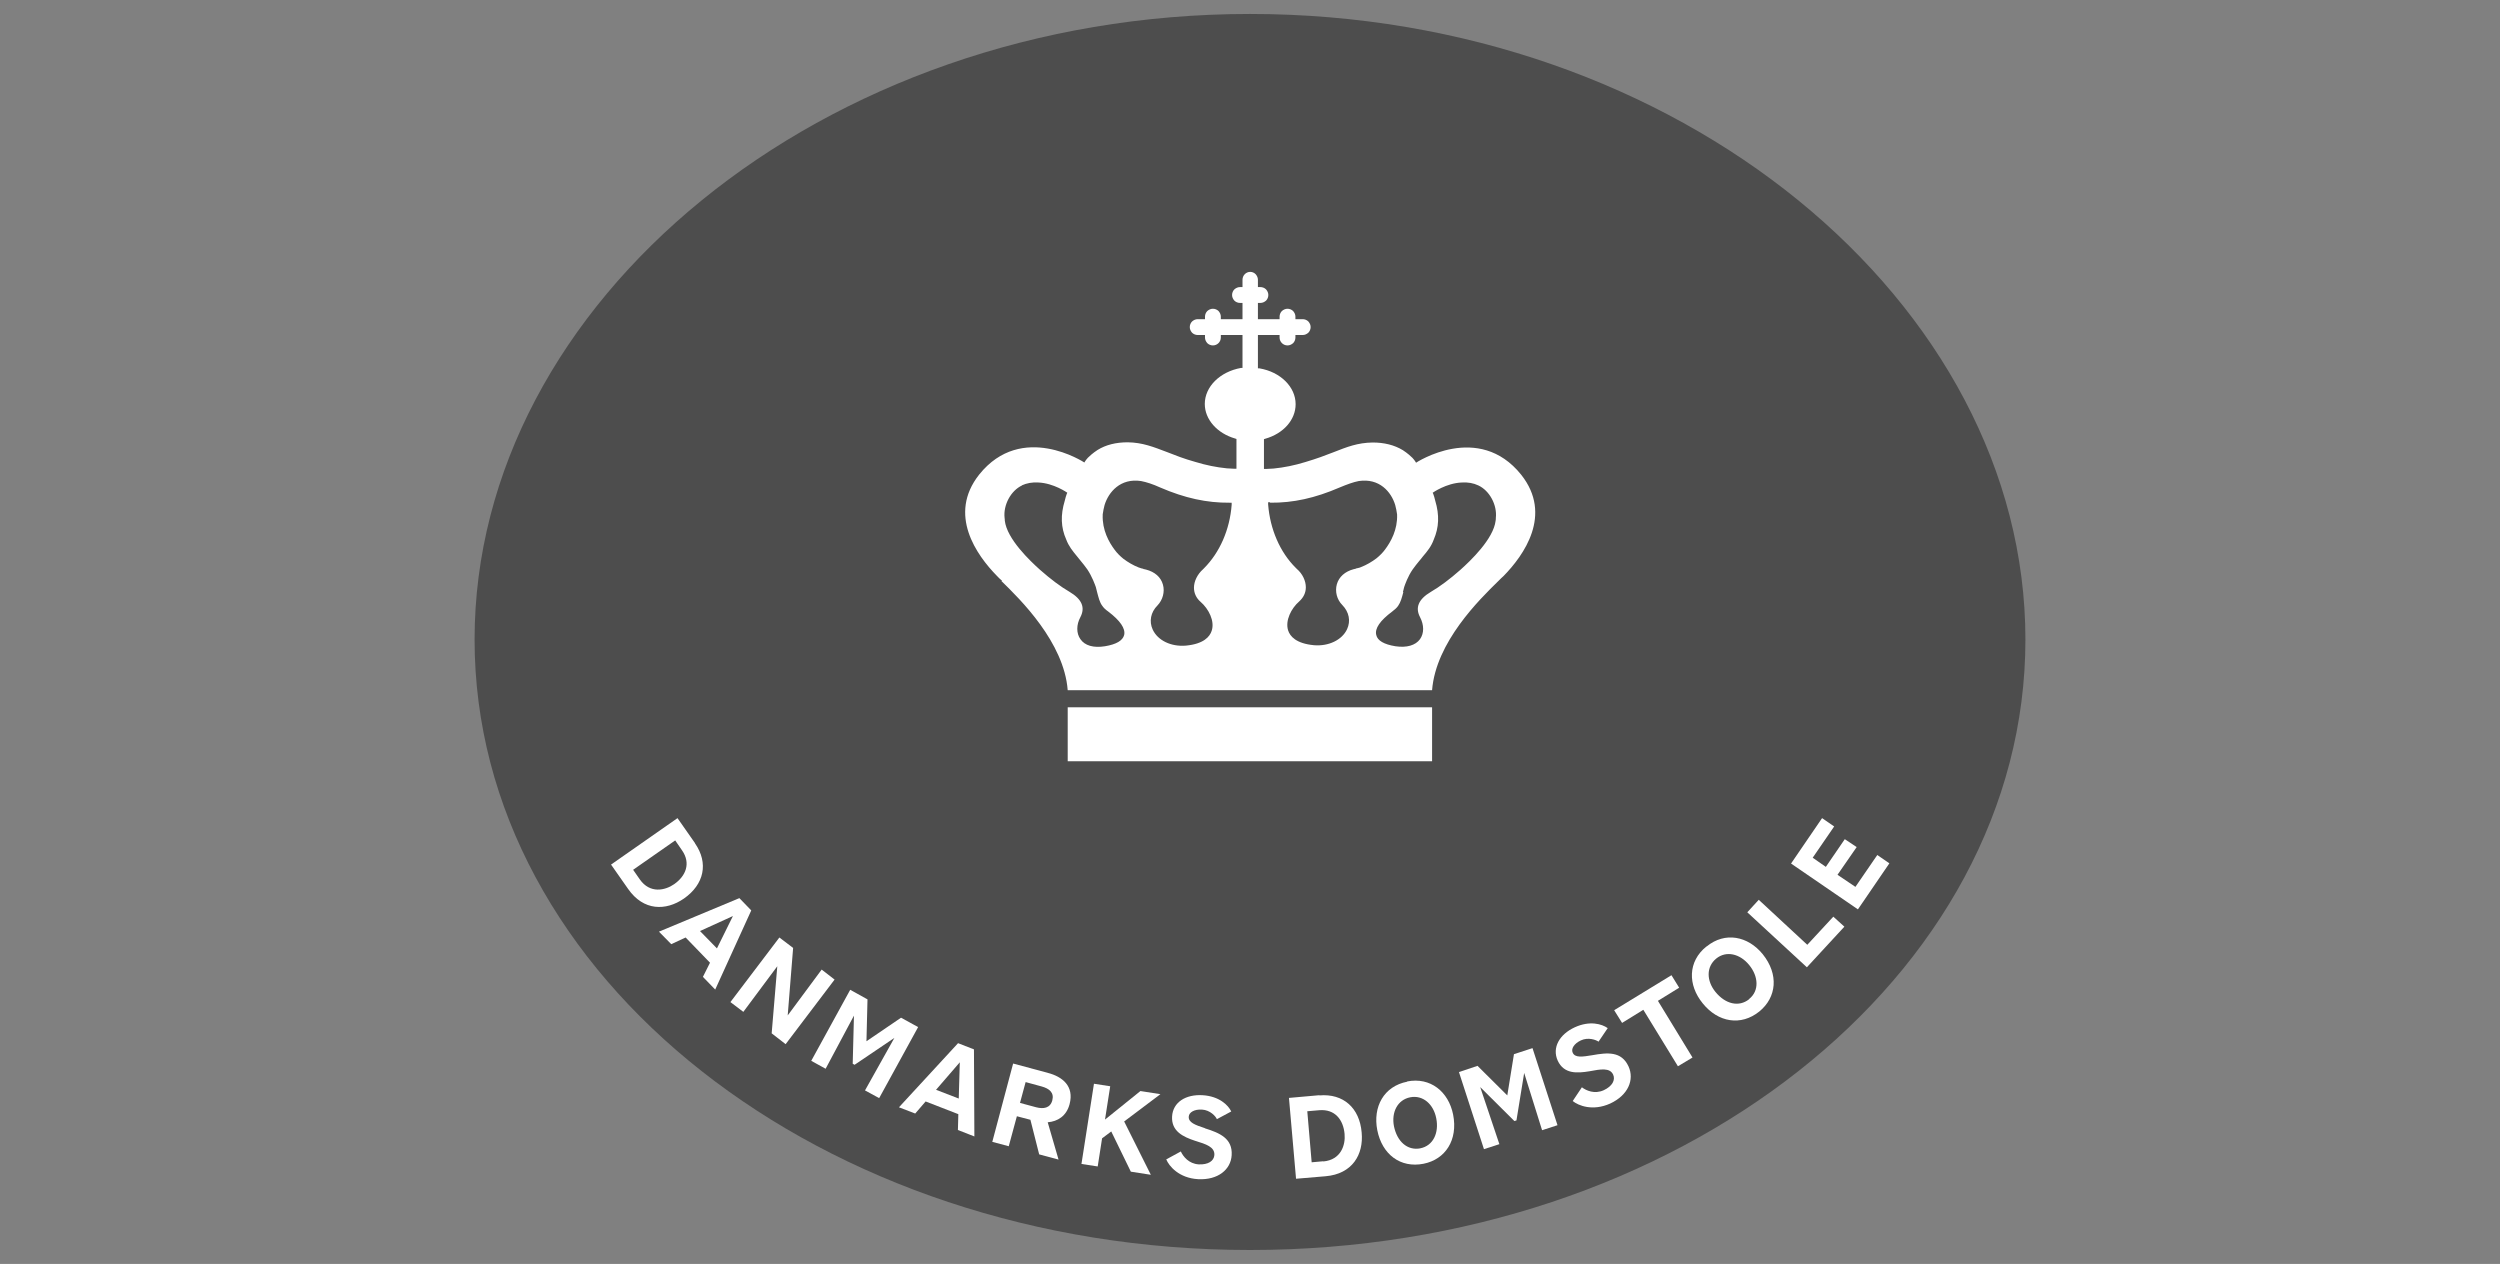 <?xml version="1.0" encoding="UTF-8"?>
<svg id="Layer_1" data-name="Layer 1" xmlns="http://www.w3.org/2000/svg" viewBox="0 0 120 60.67">
  <rect x="0" y="0" width="120" height="60.67" fill="#808080" stroke="none"/>
  <defs>
    <style>
      .cls-1 {
        fill: #4d4d4d;
      }

      .cls-2 {
        fill: #fff;
      }
    </style>
  </defs>
  <path class="cls-1" d="M60,60c20.56,0,37.22-13.12,37.22-29.3S80.56.67,60,.67,22.78,14.52,22.78,30.7s16.67,29.3,37.22,29.3"/>
  <g>
    <path class="cls-2" d="M33.36,40.47l-.84-1.2-3.19,2.23.82,1.17c.74,1.06,1.81,1.06,2.68.46.97-.68,1.19-1.7.53-2.65ZM32.36,42.44c-.43.3-1.16.47-1.65-.23l-.32-.46,2.02-1.41.33.48c.43.62.18,1.23-.38,1.62Z"/>
    <path class="cls-2" d="M35.49,43.11l-3.86,1.61.59.6.69-.32,1.17,1.21-.34.68.59.61,1.73-3.8-.58-.6ZM34.42,45.53l-.82-.84,1.58-.72-.77,1.56Z"/>
    <polygon class="cls-2" points="39.44 46.54 37.81 48.74 38.07 45.5 37.41 45 35.06 48.1 35.68 48.57 37.31 46.38 37.04 49.6 37.71 50.12 40.06 47.02 39.44 46.54"/>
    <polygon class="cls-2" points="43.25 48.85 41.59 49.98 41.64 47.97 40.81 47.51 38.94 50.92 39.63 51.3 40.99 48.75 40.93 51.06 41.02 51.11 42.93 49.82 41.52 52.34 42.2 52.71 44.07 49.3 43.25 48.85"/>
    <path class="cls-2" d="M45.98,50.08l-2.83,3.07.78.3.5-.58,1.57.61-.02.76.79.31-.02-4.18-.77-.3ZM46.02,52.73l-1.09-.42,1.14-1.32-.05,1.74Z"/>
    <path class="cls-2" d="M50.27,51.49l-1.64-.44-1,3.76.79.21.39-1.44.65.17.42,1.66.93.25-.52-1.79c.48-.04.9-.3,1.05-.87.23-.87-.35-1.32-1.04-1.5ZM50.51,52.82c-.1.37-.42.42-.77.33l-.78-.21.27-1,.77.21c.36.1.61.29.51.67Z"/>
    <polygon class="cls-2" points="54.74 52.37 53.04 53.74 53.29 52.14 52.51 52.02 51.91 55.87 52.69 55.99 52.9 54.64 53.34 54.31 54.28 56.24 55.24 56.39 53.96 53.83 55.7 52.52 54.74 52.37"/>
    <path class="cls-2" d="M57.83,54.15c-.46-.15-.79-.27-.77-.55.01-.21.27-.36.63-.34.4.02.67.33.72.46l.69-.37c-.15-.31-.58-.73-1.37-.78-.82-.05-1.43.34-1.47,1.02-.04.71.53.98,1.11,1.17.52.16.94.29.92.68-.02.29-.3.47-.75.45-.48-.03-.75-.38-.86-.62l-.7.38c.13.32.61.9,1.53.95.95.05,1.57-.46,1.61-1.15.05-.81-.58-1.07-1.28-1.29Z"/>
    <path class="cls-2" d="M63.33,52.57l-1.46.13.34,3.88,1.42-.12c1.28-.11,1.83-1.04,1.73-2.1-.1-1.18-.88-1.88-2.03-1.78ZM63.52,55.74l-.56.05-.21-2.45.58-.05c.75-.06,1.15.46,1.21,1.14.05.53-.17,1.24-1.02,1.32Z"/>
    <path class="cls-2" d="M67.55,51.92c-1.13.22-1.66,1.21-1.44,2.33.23,1.16,1.11,1.83,2.22,1.61,1.05-.21,1.66-1.14,1.42-2.36-.22-1.1-1.09-1.81-2.21-1.59ZM68.18,55.12c-.63.12-1.12-.33-1.27-1.06-.13-.67.17-1.27.78-1.39.61-.12,1.12.33,1.25,1.01.14.7-.15,1.32-.77,1.44Z"/>
    <polygon class="cls-2" points="72.67 50.6 72.35 52.58 70.92 51.16 70.03 51.46 71.23 55.16 71.97 54.92 71.05 52.18 72.69 53.81 72.79 53.78 73.16 51.5 74.02 54.25 74.76 54.01 73.56 50.31 72.67 50.6"/>
    <path class="cls-2" d="M76.43,50.65c-.48.08-.83.13-.94-.12-.09-.19.07-.44.39-.59.36-.17.74-.02.85.06l.44-.65c-.28-.2-.86-.37-1.58-.04-.74.34-1.1.98-.82,1.6.3.65.93.61,1.53.51.53-.1.97-.18,1.13.16.12.26-.04.56-.45.75-.44.2-.84.02-1.05-.14l-.44.66c.27.22.96.5,1.8.12.86-.4,1.17-1.14.88-1.78-.34-.74-1.01-.67-1.74-.54Z"/>
    <polygon class="cls-2" points="80.6 47.41 80.23 46.81 77.48 48.49 77.86 49.1 78.88 48.47 80.54 51.18 81.24 50.76 79.58 48.04 80.6 47.41"/>
    <path class="cls-2" d="M81.91,45.43c-.9.72-.9,1.85-.18,2.73.74.92,1.84,1.1,2.72.39.83-.68.94-1.78.16-2.75-.71-.87-1.81-1.09-2.69-.37ZM83.96,47.96c-.5.4-1.15.23-1.62-.35-.43-.53-.45-1.2.04-1.6.48-.39,1.14-.23,1.58.31.45.55.49,1.24,0,1.63Z"/>
    <polygon class="cls-2" points="86.75 45.35 84.42 43.19 83.87 43.79 86.73 46.43 88.53 44.48 88 44 86.75 45.35"/>
    <polygon class="cls-2" points="90.11 41.04 89.06 42.57 88.2 41.99 89.12 40.66 88.55 40.28 87.64 41.61 87.01 41.17 88.04 39.67 87.46 39.27 85.97 41.45 89.18 43.65 90.69 41.44 90.11 41.04"/>
    <rect class="cls-2" x="51.25" y="33.95" width="17.49" height="2.59"/>
    <path class="cls-2" d="M48.07,27.89c.9.88,3,2.93,3.18,5.24h17.49c.18-2.31,2.28-4.36,3.18-5.24.1-.1.18-.18.25-.24.97-.99,2.37-2.94.85-4.86-2.05-2.56-5.05-.58-5.05-.58,0,0-.05-.1-.17-.23-.07-.07-.23-.22-.46-.37-.41-.25-.9-.37-1.45-.37-.72.01-1.23.21-1.89.47-.38.15-.81.31-1.35.47-.52.16-1.02.26-1.52.31,0,0-.37.02-.37.02h-.09s0-.09,0-.09v-1.34l.06-.02c.88-.25,1.46-.91,1.46-1.66,0-.83-.73-1.55-1.74-1.72h-.07v-1.6h1.04v.12c0,.21.17.38.38.38.1,0,.19-.04.27-.11.07-.07.11-.17.11-.27v-.12h.35c.1,0,.19-.04.27-.11.07-.07.11-.17.11-.27s-.04-.19-.11-.27c-.07-.07-.17-.11-.27-.11h-.35v-.12c0-.1-.04-.19-.11-.27-.07-.07-.17-.11-.27-.11s-.19.04-.27.11c-.07.07-.11.17-.11.27v.12h-1.04v-.78h.12c.1,0,.19-.04.27-.11.07-.07.11-.17.11-.27s-.04-.19-.11-.27c-.07-.07-.17-.11-.27-.11h-.12v-.35c0-.1-.04-.19-.11-.27-.07-.07-.16-.11-.26-.11s-.19.04-.26.11c-.07.07-.11.17-.11.27v.35h-.12c-.1,0-.19.04-.27.11-.07.07-.11.17-.11.27s.04.19.11.27c.07.07.17.11.27.11h.12v.78h-1.04v-.12c0-.1-.04-.19-.11-.27-.07-.07-.17-.11-.27-.11s-.19.04-.27.11c-.07.07-.11.17-.11.27v.12h-.35c-.1,0-.19.04-.27.11-.07.07-.11.17-.11.27s.04.19.11.27c.07.07.17.11.27.11h.35v.12c0,.1.04.19.11.27.07.07.17.11.27.11.21,0,.38-.17.38-.38v-.12h1.04v1.58h-.07c-1.01.18-1.74.9-1.74,1.73,0,.74.59,1.41,1.46,1.66l.06.02v1.34s0,.09,0,.09h-.09s-.36-.02-.37-.02c-.5-.05-1-.15-1.52-.31-.54-.15-.97-.32-1.35-.47-.66-.25-1.18-.46-1.89-.47-.56,0-1.05.12-1.45.37-.23.15-.39.3-.46.37-.12.13-.17.23-.17.23,0,0-3-1.98-5.05.58-1.52,1.92-.12,3.87.85,4.86.06.07.15.15.25.24ZM67.34,28.42c.02-.08.04-.16.06-.24.04-.12.18-.52.41-.85.1-.14.21-.28.31-.4.06-.07.12-.14.17-.21.23-.27.41-.49.53-.82.25-.58.28-1.17.07-1.87-.03-.13-.06-.23-.09-.31l-.03-.07s.65-.46,1.39-.49c.3-.02.57.03.8.14.54.25.91.94.84,1.56,0,.04,0,.08-.01.13-.1.88-1.22,1.94-1.69,2.36-.51.45-.99.81-1.42,1.06-.59.35-.76.75-.52,1.21.2.38.2.78,0,1.06-.22.3-.64.42-1.18.34-.55-.09-.86-.27-.92-.54-.08-.31.18-.69.77-1.13.13-.1.22-.18.28-.27.12-.17.18-.39.25-.66ZM60.97,24.13c1.1.01,2.15-.22,3.33-.73.36-.15.66-.26.92-.31.99-.15,1.56.52,1.75,1.15.04.15.07.3.09.45.03.73-.3,1.32-.58,1.69-.11.15-.25.29-.41.42-.21.16-.48.32-.74.42-.04.02-.08.03-.12.04,0,0-.09.02-.09.02-.02,0-.04.01-.05.02,0,0-.09.02-.09.02-.42.11-.71.37-.81.72-.1.35,0,.74.26,1,.33.34.41.77.23,1.16-.24.52-.89.83-1.59.77-.86-.08-1.15-.43-1.24-.71-.15-.47.15-1.06.53-1.39.21-.19.32-.42.32-.68,0-.31-.16-.65-.43-.88-.01-.01-.02-.02-.03-.03l-.02-.02c-.76-.75-1.24-1.86-1.33-3.05v-.1s.09,0,.09,0ZM52.93,24.69c.02-.15.05-.3.09-.45.19-.62.76-1.3,1.75-1.15.26.05.57.15.92.31,1.18.51,2.24.74,3.33.73h.1s0,.1,0,.1c-.09,1.19-.57,2.29-1.33,3.05l-.02.02s-.02.02-.03.03c-.26.23-.43.57-.43.88,0,.26.11.5.32.68.38.33.69.92.53,1.39-.09.28-.38.63-1.24.71-.71.06-1.35-.25-1.59-.77-.18-.39-.1-.83.23-1.16.25-.26.36-.65.26-1-.1-.36-.39-.61-.81-.72,0,0-.09-.02-.09-.02-.01,0-.03,0-.05-.02,0,0-.08-.02-.09-.02-.04-.01-.07-.03-.12-.04-.26-.1-.53-.26-.74-.42-.16-.13-.3-.27-.41-.42-.28-.37-.61-.96-.58-1.69ZM49.04,23.3c.24-.11.51-.16.8-.14.74.03,1.39.49,1.39.49l-.03.07c-.03.08-.06.18-.09.31-.21.69-.19,1.29.07,1.87.12.32.3.54.53.82.06.07.11.14.17.21.1.12.21.26.31.4.23.34.37.74.41.85.02.08.04.16.06.24.07.26.12.49.25.66.06.09.15.18.28.27.58.44.84.82.77,1.13-.07.27-.38.45-.92.54-.55.09-.97-.03-1.18-.34-.2-.28-.2-.69,0-1.06.24-.46.07-.86-.52-1.21-.43-.25-.91-.61-1.42-1.06-.47-.42-1.59-1.48-1.69-2.36,0-.04,0-.08-.01-.13-.07-.62.3-1.31.84-1.56Z"/>
  </g>
</svg>